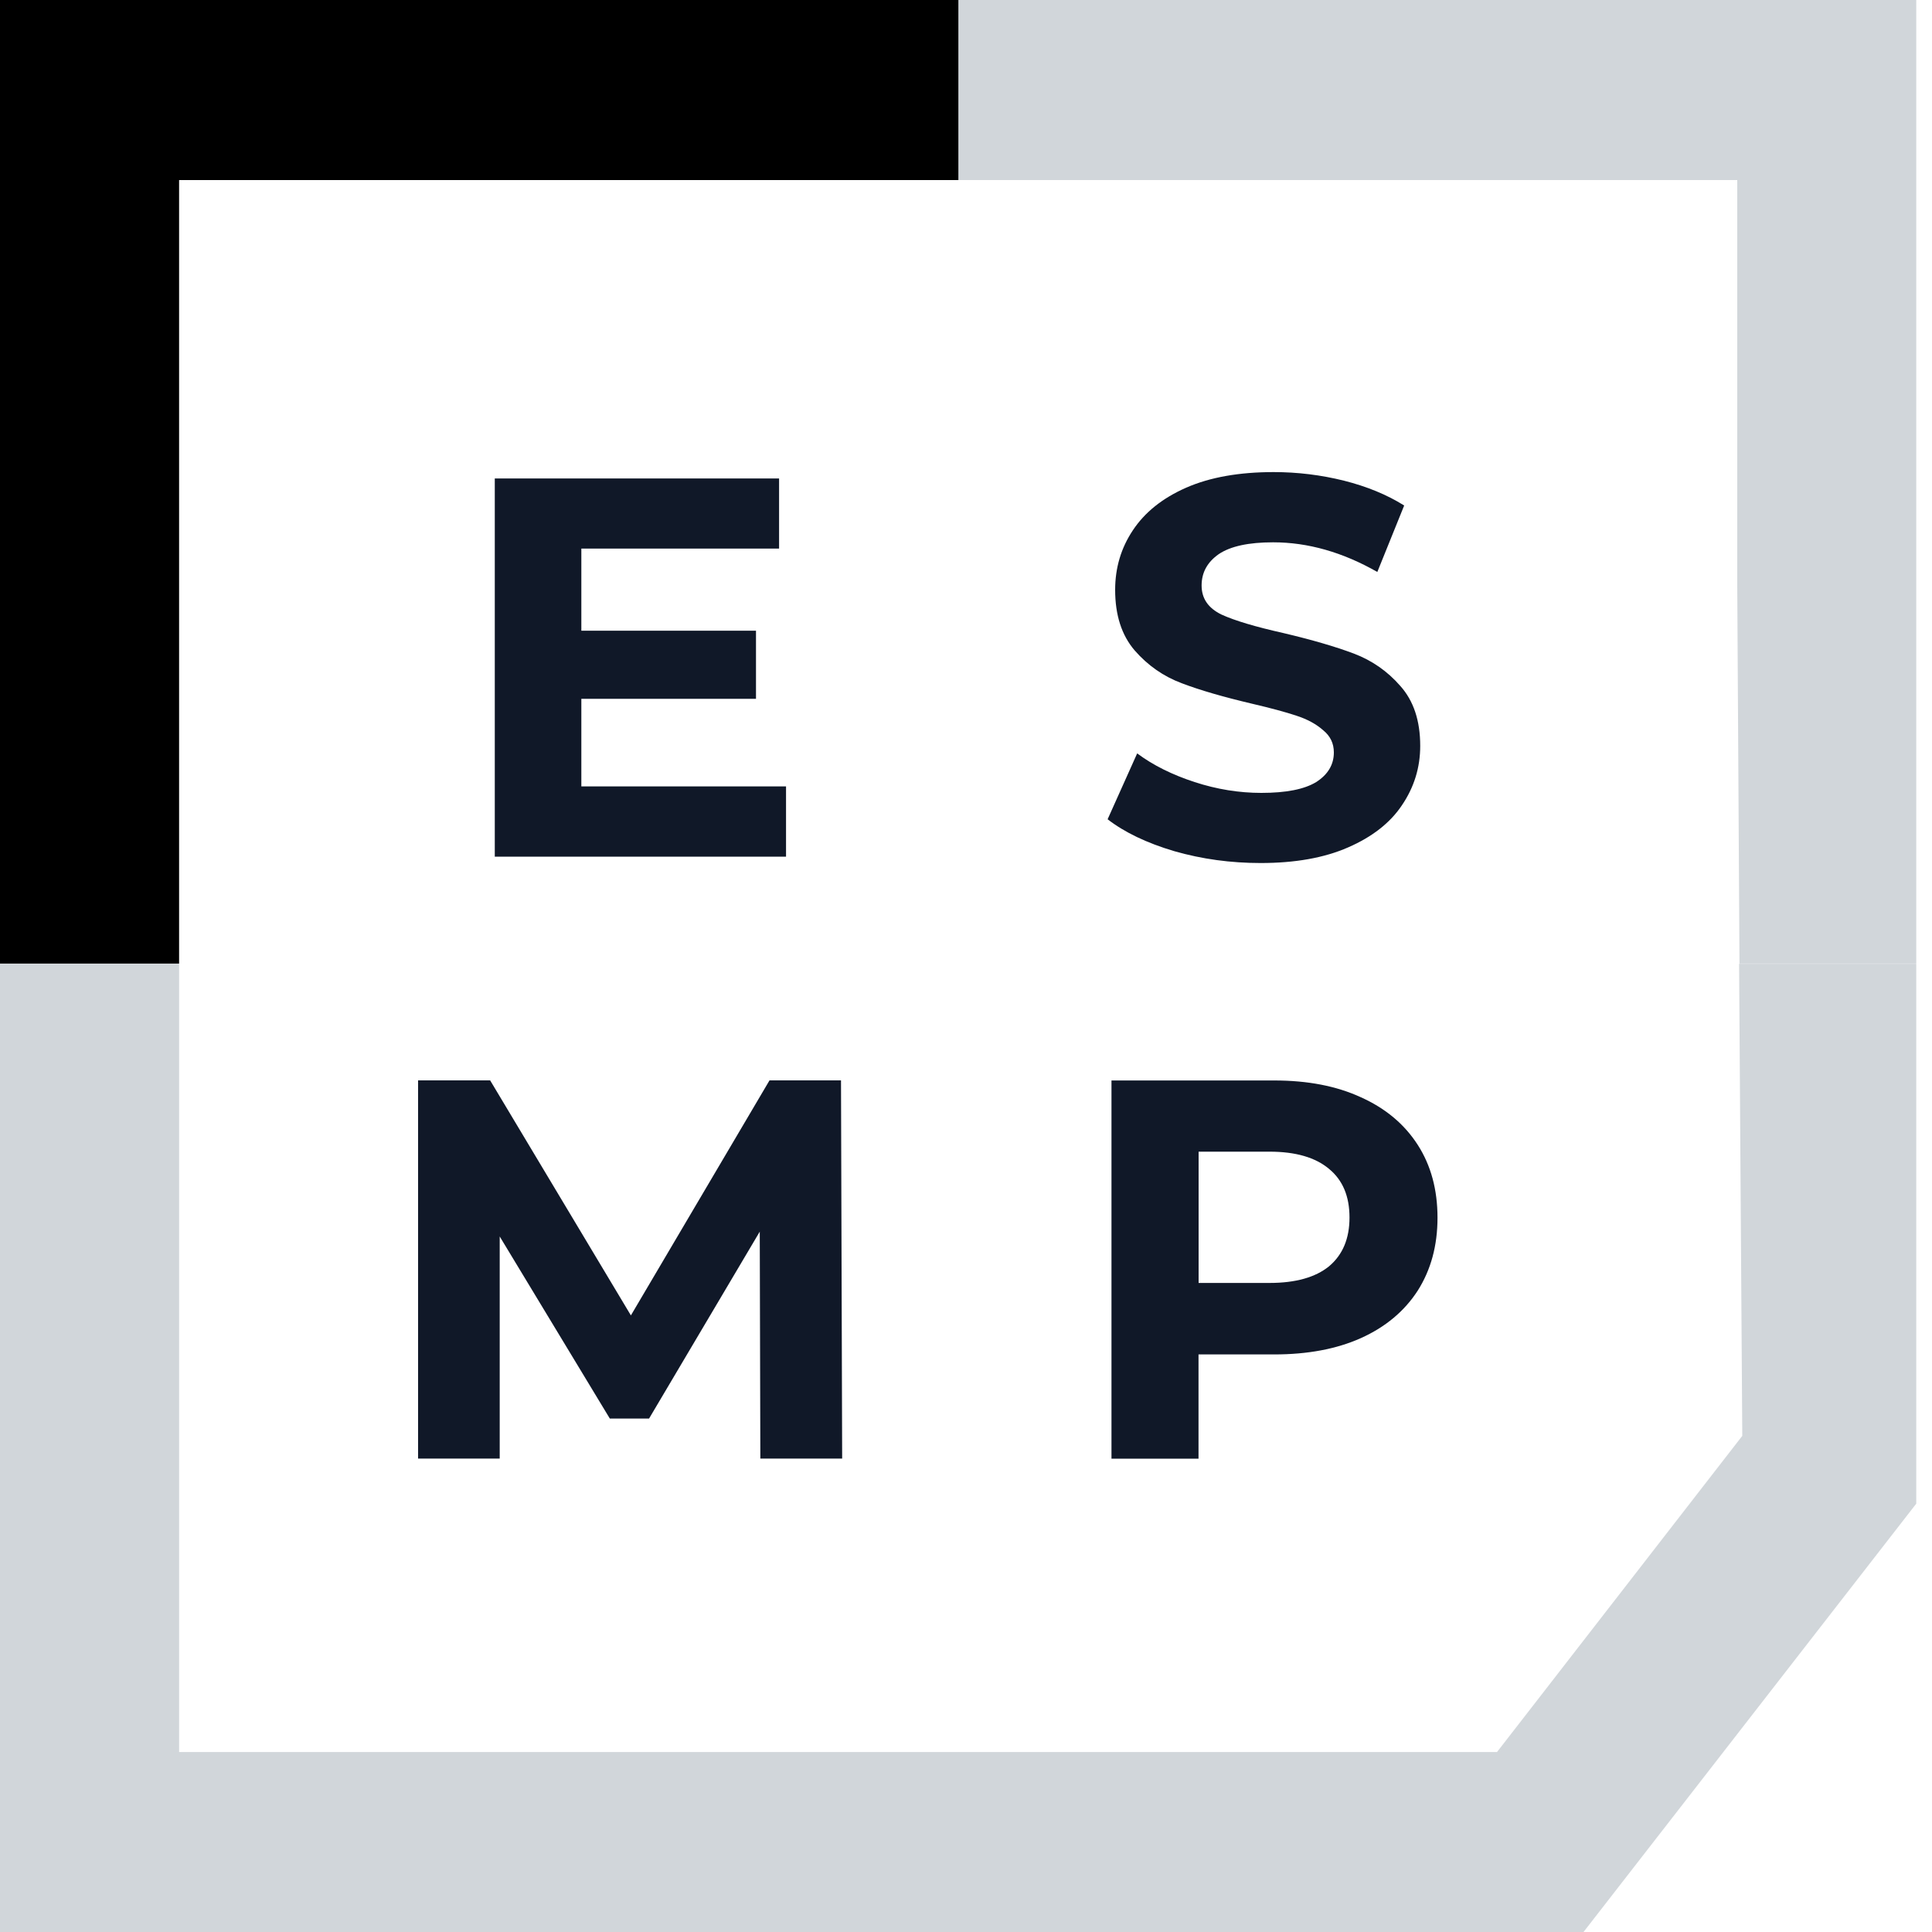 <svg width="20" height="20" viewBox="0 0 20 20" xmlns="http://www.w3.org/2000/svg">
<g clip-path="url(#clip0_1042:27692)">
<path fill-rule="evenodd" clip-rule="evenodd" d="M13.759 13.108C13.618 13.223 13.412 13.281 13.142 13.281H12.408V11.922H13.142C13.413 11.922 13.618 11.982 13.759 12.101C13.9 12.217 13.97 12.384 13.97 12.604C13.97 12.821 13.9 12.989 13.759 13.108ZM14.086 11.358C13.834 11.242 13.536 11.185 13.191 11.185H11.506V15.1H12.407V14.021H13.191C13.536 14.021 13.835 13.965 14.086 13.853C14.342 13.738 14.538 13.574 14.676 13.361C14.813 13.145 14.881 12.894 14.881 12.606C14.881 12.315 14.813 12.064 14.676 11.851C14.539 11.638 14.343 11.473 14.086 11.358ZM7.871 15.099L7.865 12.75L6.719 14.685H6.313L5.173 12.8V15.099H4.328V11.184H5.074L6.531 13.617L7.966 11.184H8.706L8.718 15.099H7.871ZM8.137 8.868V8.141H6.018V7.234H7.826V6.529H6.018V5.679H8.065V4.953H5.122V8.868H8.137ZM12.155 8.811C12.444 8.894 12.742 8.934 13.05 8.934C13.405 8.934 13.708 8.881 13.956 8.772C14.204 8.664 14.39 8.519 14.512 8.337C14.639 8.15 14.702 7.946 14.702 7.721C14.702 7.46 14.633 7.254 14.496 7.101C14.363 6.948 14.201 6.836 14.013 6.765C13.824 6.694 13.581 6.623 13.284 6.553C12.999 6.489 12.785 6.426 12.645 6.362C12.507 6.295 12.439 6.195 12.439 6.061C12.439 5.927 12.498 5.819 12.617 5.736C12.739 5.654 12.927 5.614 13.179 5.614C13.539 5.614 13.899 5.716 14.258 5.921L14.536 5.233C14.358 5.121 14.15 5.036 13.913 4.976C13.676 4.917 13.433 4.887 13.185 4.887C12.829 4.887 12.526 4.94 12.278 5.049C12.033 5.157 11.85 5.304 11.727 5.49C11.605 5.673 11.544 5.878 11.544 6.106C11.544 6.367 11.611 6.575 11.745 6.732C11.882 6.889 12.044 7.002 12.234 7.073C12.423 7.145 12.665 7.215 12.962 7.285C13.155 7.33 13.307 7.371 13.418 7.408C13.533 7.445 13.626 7.496 13.697 7.559C13.771 7.619 13.808 7.695 13.808 7.789C13.808 7.915 13.747 8.018 13.625 8.096C13.502 8.171 13.313 8.208 13.057 8.208C12.827 8.208 12.597 8.171 12.367 8.096C12.137 8.021 11.938 7.923 11.772 7.799L11.466 8.481C11.639 8.615 11.869 8.726 12.155 8.811Z" fill="#101828"/>
<path fill-rule="evenodd" clip-rule="evenodd" d="M1.854 18.137V9.977H0V20.002H9.921V18.137H1.854Z" fill="#D1D6DA"/>
<path fill-rule="evenodd" clip-rule="evenodd" d="M9.92 1.864H17.984V6.068L18.007 9.975H19.837V0H9.92V1.864Z" fill="#D1D6DA"/>
<path d="M1.854 9.975V1.864H9.921V0H0V9.975H1.854Z"/>
<path fill-rule="evenodd" clip-rule="evenodd" d="M9.92 20.002H16.391L19.837 15.566V9.977H18.003L18.036 14.864L15.497 18.137H9.92V20.002Z" fill="#D1D6DA"/>
</g>
<defs>
<clipPath id="clip0_1042:27692">
<rect width="20" height="20" fill="white"/>
</clipPath>
</defs>
</svg>
